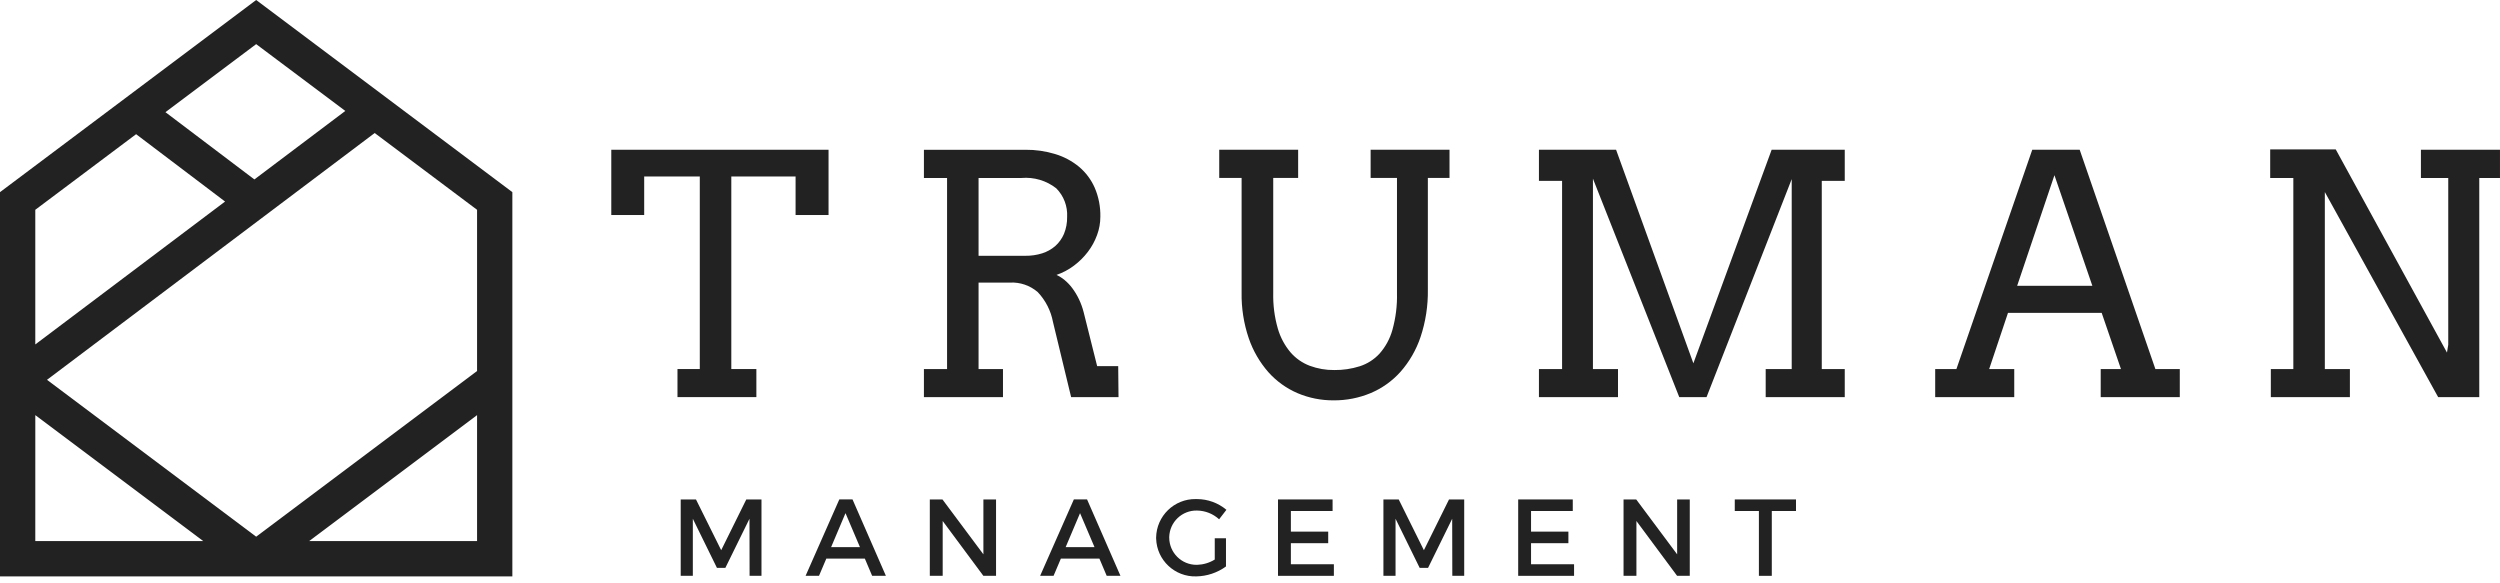 <svg width="120" height="28" viewBox="0 0 120 28" fill="none" xmlns="http://www.w3.org/2000/svg">
<path d="M32.519 17.714H33.59V8.471H30.921V10.321H29.342V7.188H39.77V10.321H38.188V8.471H35.103V17.714H36.306V19.061H32.519V17.714Z" fill="#222222"/>
<path d="M46.971 8.543V12.278H49.215C49.488 12.282 49.761 12.242 50.022 12.161C50.254 12.088 50.469 11.969 50.654 11.809C50.834 11.648 50.977 11.448 51.071 11.226C51.176 10.968 51.227 10.692 51.222 10.415C51.251 9.902 51.061 9.4 50.697 9.036C50.223 8.667 49.629 8.491 49.03 8.543H46.971ZM44.348 7.189H49.215C49.703 7.184 50.188 7.254 50.653 7.396C51.071 7.522 51.459 7.73 51.795 8.007C52.12 8.28 52.377 8.625 52.547 9.013C52.735 9.452 52.826 9.924 52.817 10.4C52.817 10.701 52.764 10.998 52.659 11.281C52.554 11.57 52.406 11.842 52.219 12.087C52.028 12.339 51.806 12.559 51.552 12.749C51.298 12.941 51.014 13.092 50.712 13.196C50.852 13.261 50.982 13.343 51.101 13.442C51.24 13.558 51.364 13.689 51.472 13.834C51.594 13.998 51.699 14.173 51.788 14.359C51.885 14.561 51.961 14.771 52.016 14.989L52.663 17.573H53.674L53.689 19.061H51.414L50.542 15.45C50.44 14.915 50.188 14.419 49.813 14.022C49.443 13.702 48.964 13.538 48.474 13.564H46.971V17.715H48.143V19.063H44.348V17.715H45.459V8.543H44.348V7.189Z" fill="#222222"/>
<path d="M58.523 7.187H62.311V8.541H61.115V14.071C61.103 14.645 61.176 15.218 61.335 15.769C61.456 16.189 61.663 16.578 61.944 16.912C62.195 17.202 62.513 17.424 62.87 17.558C63.246 17.697 63.645 17.767 64.047 17.762C64.459 17.767 64.871 17.706 65.264 17.582C65.629 17.466 65.958 17.256 66.217 16.975C66.506 16.648 66.717 16.259 66.835 15.838C66.995 15.264 67.07 14.669 67.055 14.073V8.541H65.79V7.187H69.577V8.541H68.537V13.898C68.549 14.672 68.431 15.442 68.186 16.177C67.98 16.791 67.653 17.36 67.225 17.846C66.828 18.289 66.339 18.639 65.79 18.869C65.229 19.103 64.625 19.221 64.016 19.217C63.422 19.221 62.833 19.105 62.285 18.873C61.748 18.643 61.269 18.298 60.88 17.862C60.465 17.387 60.145 16.835 59.94 16.236C59.7 15.53 59.584 14.786 59.597 14.041V8.541H58.523V7.187Z" fill="#222222"/>
<path d="M73.869 17.714H74.98V8.683H73.869V7.188H77.572L81.282 17.439L85.039 7.188H88.548V8.683H87.445V17.714H88.548V19.061H84.753V17.714H86.002V8.598L81.914 19.061H80.604L76.461 8.575V17.714H77.664V19.061H73.869V17.714Z" fill="#222222"/>
<path d="M96.823 13.719H100.433L98.613 8.409L96.823 13.719ZM100.834 17.714H101.806L100.881 15.019H96.383L95.48 17.714H96.684V19.061H92.889V17.714H93.908L97.549 7.186H99.824L103.458 17.714H104.63V19.061H100.834V17.714Z" fill="#222222"/>
<path d="M108.969 7.172V8.543H110.08V17.715H109V19.061H112.795V17.715H111.592V9.218L117.031 19.061H119.005V8.543H119.999V7.188H116.204V8.543H117.516V16.547L117.455 16.924L112.116 7.172H108.969Z" fill="#222222"/>
<path d="M35.822 23.973L34.617 26.41L33.407 23.973H32.674V27.64H33.256V24.9L34.413 27.258H34.817L35.975 24.9L35.98 27.64H36.551V23.973H35.822Z" fill="#222222"/>
<path d="M40.584 24.631L41.277 26.261H39.894L40.584 24.631ZM40.287 23.972L38.668 27.64H39.312L39.664 26.812H41.512L41.863 27.64H42.523L40.921 23.972H40.287Z" fill="#222222"/>
<path d="M47.203 23.973V26.608L45.238 23.973H44.631V27.64H45.249V25.008L47.202 27.64H47.81V23.973H47.203Z" fill="#222222"/>
<path d="M51.842 24.631L52.536 26.261H51.152L51.842 24.631ZM51.545 23.972L49.926 27.64H50.571L50.922 26.812H52.771L53.122 27.64H53.782L52.179 23.972H51.545Z" fill="#222222"/>
<path d="M58.847 25.838V27.19C58.433 27.492 57.935 27.658 57.422 27.667C56.391 27.699 55.528 26.89 55.495 25.859L55.494 25.806C55.509 24.769 56.361 23.941 57.397 23.955L57.459 23.956C57.975 23.958 58.473 24.14 58.868 24.471L58.517 24.926C58.228 24.66 57.851 24.512 57.459 24.506C56.739 24.489 56.141 25.058 56.123 25.777V25.805C56.125 26.529 56.713 27.114 57.437 27.112H57.464C57.763 27.102 58.054 27.015 58.308 26.858V25.838H58.847Z" fill="#222222"/>
<path d="M61.344 23.973V27.64H64.026V27.084H61.962V26.073H63.754V25.518H61.962V24.528H63.964V23.973H61.344Z" fill="#222222"/>
<path d="M69.553 23.973L68.347 26.41L67.138 23.973H66.404V27.64H66.986V24.9L68.144 27.258H68.547L69.705 24.9L69.711 27.64H70.282V23.973H69.553Z" fill="#222222"/>
<path d="M72.873 23.973V27.64H75.555V27.084H73.49V26.073H75.283V25.518H73.49V24.528H75.493V23.973H72.873Z" fill="#222222"/>
<path d="M80.503 23.973V26.608L78.538 23.973H77.93V27.64H78.548V25.008L80.501 27.64H81.109V23.973H80.503Z" fill="#222222"/>
<path d="M83.269 23.973V24.528H84.427V27.64H85.046V24.528H86.208V23.973H83.269Z" fill="#222222"/>
<path d="M1.695 19.926L9.756 25.972H1.694L1.695 19.926ZM22.899 19.926V25.972H14.838L22.899 19.926ZM1.694 10.07L6.533 6.441L10.803 9.674L1.694 16.533V10.07ZM2.256 18.231L17.985 6.385L22.899 10.07V17.809L12.296 25.761L2.256 18.231ZM7.941 5.384L12.296 2.118L16.575 5.325L12.21 8.613L7.941 5.384ZM12.296 7.62939e-05L0 9.223V27.667H24.593V9.223L12.296 7.62939e-05Z" fill="#222222"/>
</svg>
